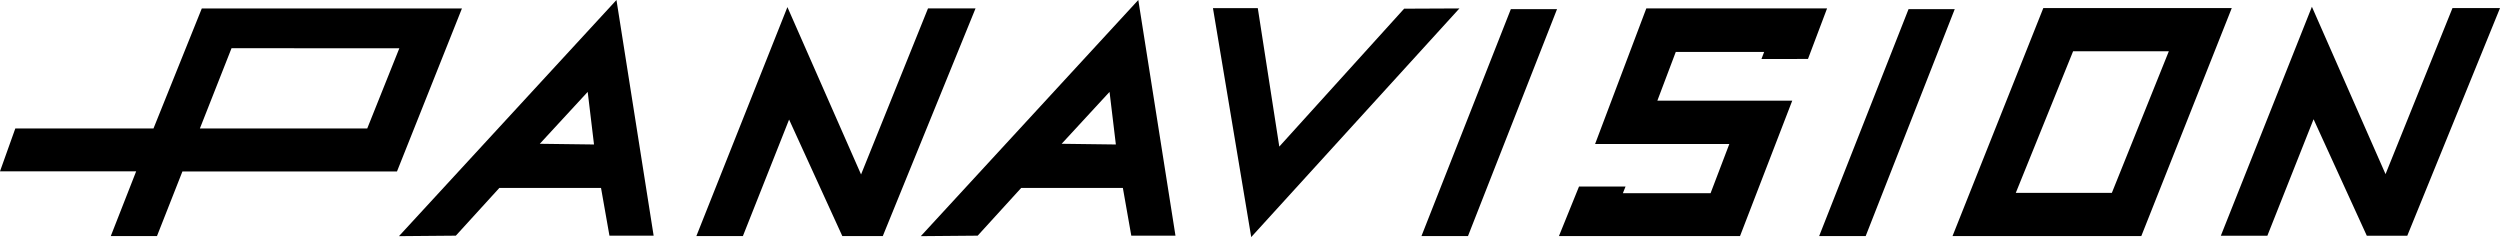 <?xml version="1.0" encoding="UTF-8" standalone="no"?>
<!-- Created with Inkscape (http://www.inkscape.org/) -->

<svg
   xmlns:dc="http://purl.org/dc/elements/1.1/"
   xmlns:cc="http://creativecommons.org/ns#"
   xmlns:rdf="http://www.w3.org/1999/02/22-rdf-syntax-ns#"
   xmlns:svg="http://www.w3.org/2000/svg"
   xmlns="http://www.w3.org/2000/svg"
   xmlns:sodipodi="http://sodipodi.sourceforge.net/DTD/sodipodi-0.dtd"
   xmlns:inkscape="http://www.inkscape.org/namespaces/inkscape"
   width="1000"
   height="94.829"
   viewBox="0 0 264.583 25.09"
   version="1.1"
   id="svg8"
   sodipodi:docname="Panavision (Wordmark).svg"
   inkscape:version="0.92.2 (5c3e80d, 2017-08-06)">
  <defs
     id="defs2" />
  <sodipodi:namedview
     id="base"
     pagecolor="#ffffff"
     bordercolor="#666666"
     borderopacity="1.0"
     inkscape:pageopacity="0.0"
     inkscape:pageshadow="2"
     inkscape:zoom="0.5"
     inkscape:cx="607.07619"
     inkscape:cy="304.25664"
     inkscape:document-units="px"
     inkscape:current-layer="layer1"
     showgrid="false"
     units="px"
     inkscape:window-width="1366"
     inkscape:window-height="705"
     inkscape:window-x="-8"
     inkscape:window-y="-8"
     inkscape:window-maximized="1" />
  <g
     inkscape:label="Layer 1"
     inkscape:groupmode="layer"
     id="layer1"
     transform="translate(0,-271.91)">
    <path
       inkscape:connector-curvature="0"
       style="fill:#000000;fill-opacity:1;fill-rule:nonzero;stroke:none;stroke-width:1.981"
       id="path1463"
       d="m 128.371,272.771 h 4.745 l 2.275,14.653 13.213,-14.595 5.85,-0.027 -22.033,24.198" />
    <path
       inkscape:connector-curvature="0"
       style="fill:#000000;fill-opacity:1;fill-rule:nonzero;stroke:none;stroke-width:1.981"
       id="path1465"
       d="m 186.422,278.151 0.283,-0.744 h -9.353 l -1.948,5.155 h 14.276 l -5.526,14.329 h -19.165 l 2.125,-5.243 h 4.924 l -0.284,0.708 h 9.282 l 1.984,-5.207 h -14.206 l 5.42,-14.348 h 19.13 l -2.02,5.349" />
    <path
       inkscape:connector-curvature="0"
       style="fill:#000000;fill-opacity:1;fill-rule:nonzero;stroke:none;stroke-width:1.981"
       id="path1467"
       d="m 98.213,272.802 h 5.03 l -9.813,24.089 h -4.286 l -5.632,-12.328 -4.888,12.328 H 73.699 l 9.635,-24.231 7.794,17.713" />
    <path
       inkscape:connector-curvature="0"
       style="fill:#000000;fill-opacity:1;fill-rule:nonzero;stroke:none;stroke-width:1.981"
       id="path1469"
       d="m 159.898,272.875 h 4.889 l -9.424,24.016 h -4.924" />
    <path
       inkscape:connector-curvature="0"
       style="fill:#000000;fill-opacity:1;fill-rule:nonzero;stroke:none;stroke-width:1.981"
       id="path1471"
       d="m 201.988,272.875 h 4.889 l -9.425,24.016 h -4.924" />
    <path
       inkscape:connector-curvature="0"
       style="fill:#000000;fill-opacity:1;fill-rule:nonzero;stroke:none;stroke-width:1.981"
       id="path1473"
       d="m 259.553,272.766 h 5.03 l -9.812,24.09 h -4.286 l -5.633,-12.328 -4.889,12.328 h -4.924 l 9.637,-24.231 7.793,17.713" />
    <path
       inkscape:connector-curvature="0"
       style="fill:#000000;fill-opacity:1;fill-rule:nonzero;stroke:none;stroke-width:1.981"
       id="path1475"
       d="m 38.867,285.504 3.396,-8.487 -17.76,-0.004 -3.348,8.491 h 17.713 z m -27.141,11.387 2.685,-6.85 H 0 L 1.621,285.504 H 16.245 l 5.11,-12.696 h 27.532 l -6.872,17.245 h -22.708 l -2.692,6.837" />
    <path
       inkscape:connector-curvature="0"
       style="fill:#000000;fill-opacity:1;fill-rule:nonzero;stroke:none;stroke-width:1.981"
       id="path1477"
       d="m 62.866,287.201 -0.668,-5.567 -5.069,5.493 z m -20.643,9.702 23.019,-24.994 3.934,24.942 h -4.677 l -0.891,-5.048 H 52.845 l -4.602,5.048" />
    <path
       inkscape:connector-curvature="0"
       style="fill:#000000;fill-opacity:1;fill-rule:nonzero;stroke:none;stroke-width:1.981"
       id="path1479"
       d="m 118.095,287.201 -0.668,-5.567 -5.069,5.493 z m -20.644,9.702 23.019,-24.994 3.934,24.942 h -4.676 l -0.891,-5.048 h -10.764 l -4.602,5.048" />
    <path
       inkscape:connector-curvature="0"
       style="fill:#000000;fill-opacity:1;fill-rule:nonzero;stroke:none;stroke-width:1.981"
       id="path1481"
       d="m 213.338,292.321 h 10.167 l 6.029,-14.985 h -10.131 z m -6.695,4.57 9.607,-24.125 h 19.945 l -9.572,24.125" />
  </g>
</svg>
